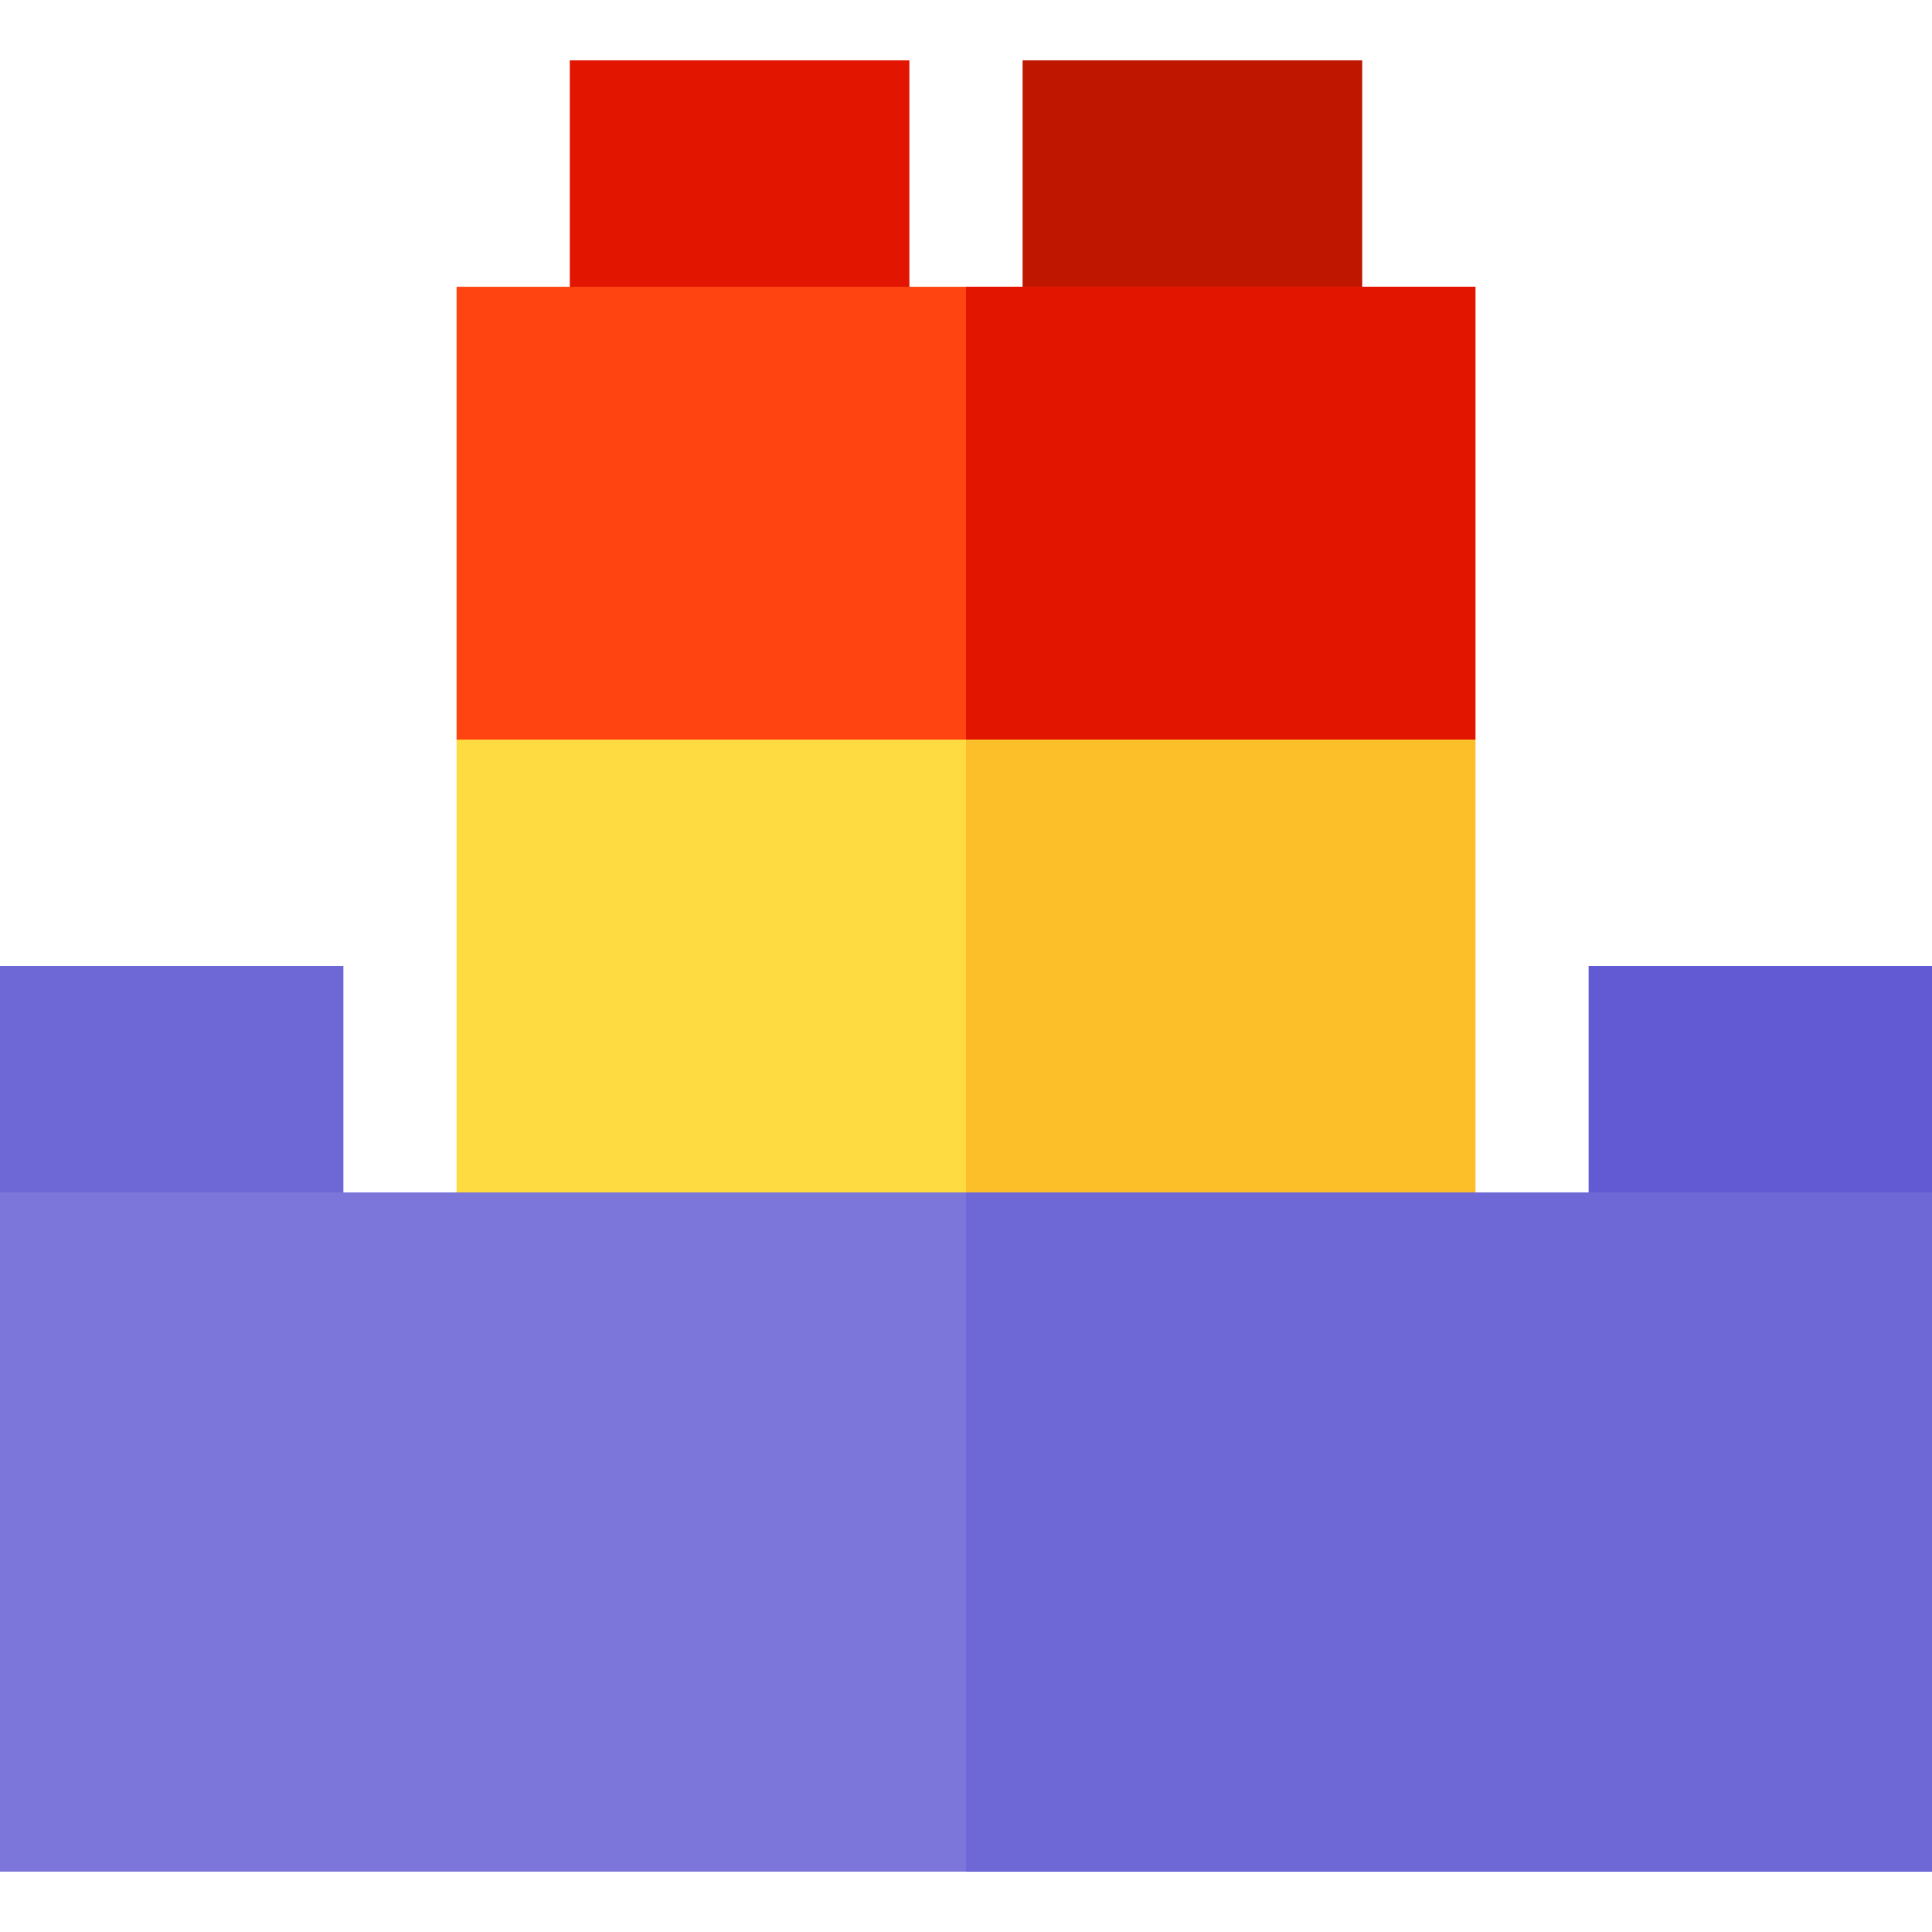<svg xmlns="http://www.w3.org/2000/svg" xmlns:xlink="http://www.w3.org/1999/xlink" id="Capa_1" x="0px" y="0px" viewBox="0 0 512 512" style="enable-background:new 0 0 512 512;" xml:space="preserve"> <path style="fill:#E21500;" d="M241,106h-90V16h90V106z"></path> <path style="fill:#BF1600;" d="M361,106h-90V16h90V106z"></path> <polygon style="fill:#FF4412;" points="391,76 391,196 356.499,226 155.2,226 121,196 121,76 "></polygon> <polygon style="fill:#E21500;" points="356.499,226 256,226 256,76 391,76 391,196 "></polygon> <path style="fill:#FEDB41;" d="M121,196v150h270V196H121z"></path> <path style="fill:#6E67D6;" d="M0,256v60c0,0,14.41,13.555,31.229,30H91v-90H0z"></path> <polygon style="fill:#615AD3;" points="512,316 512,256 421,256 421,346 465.392,346 "></polygon> <rect x="256" y="196" style="fill:#FCBF29;" width="135" height="150"></rect> <path style="fill:#7C75DA;" d="M0,316v180h512V316H0z"></path> <rect x="256" y="316" style="fill:#6E67D6;" width="256" height="180"></rect> <g> </g> <g> </g> <g> </g> <g> </g> <g> </g> <g> </g> <g> </g> <g> </g> <g> </g> <g> </g> <g> </g> <g> </g> <g> </g> <g> </g> <g> </g> </svg>